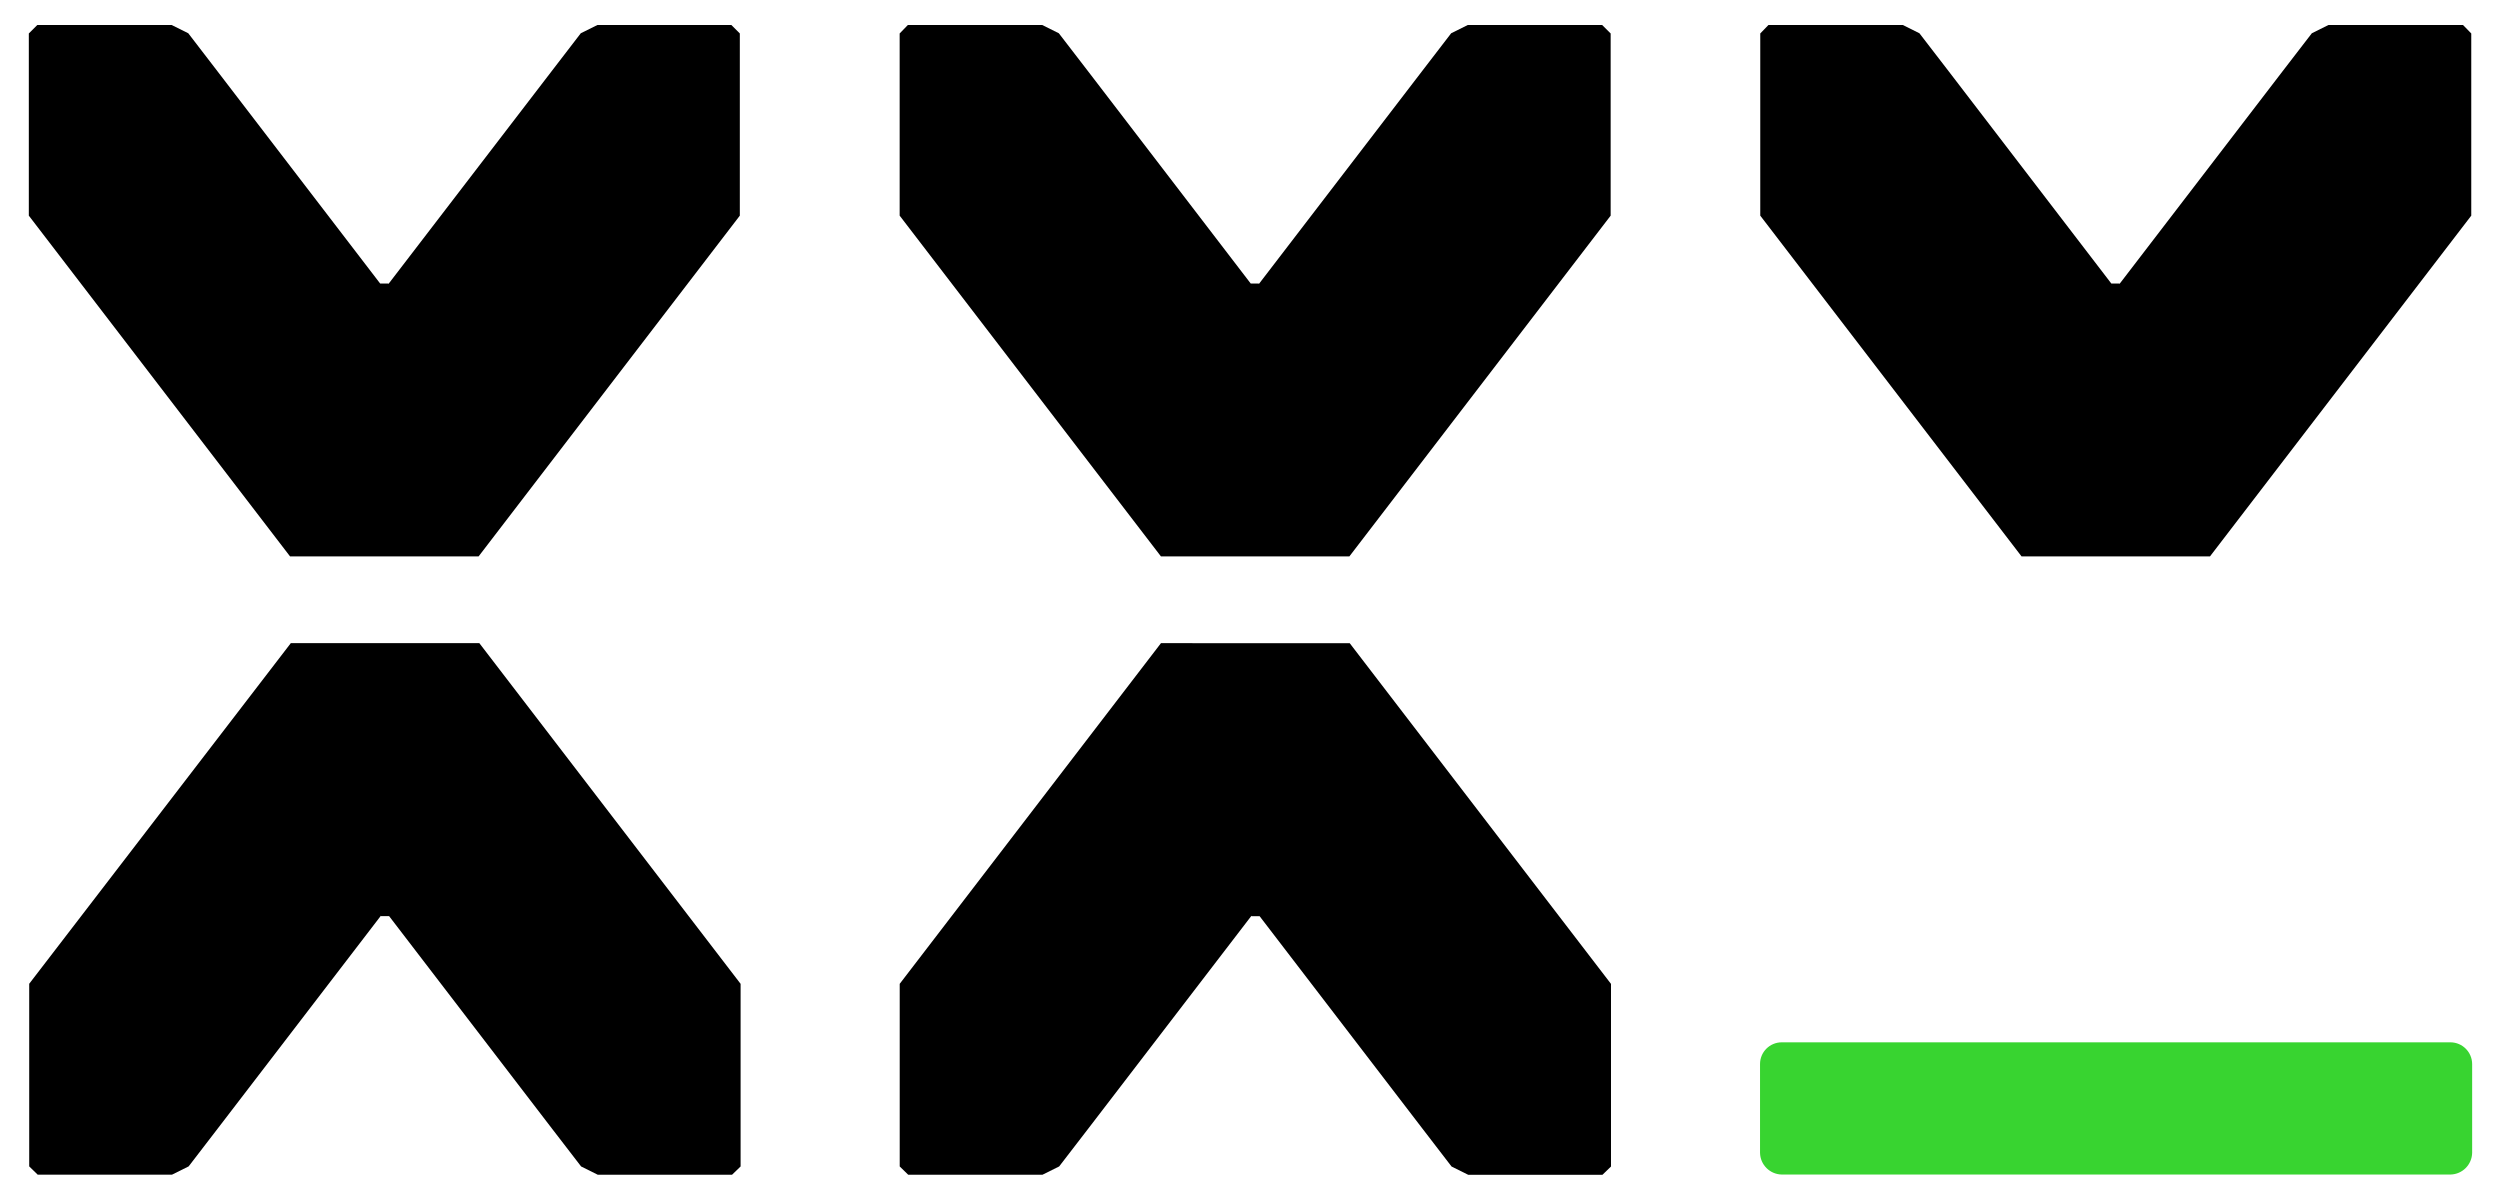 <?xml version="1.0" encoding="utf-8"?>
<!-- Generator: Adobe Illustrator 27.6.1, SVG Export Plug-In . SVG Version: 6.00 Build 0)  -->
<svg version="1.1" id="Layer_1" xmlns="http://www.w3.org/2000/svg" xmlns:xlink="http://www.w3.org/1999/xlink" x="0px" y="0px"
	 viewBox="0 0 400 192" style="enable-background:new 0 0 400 192;" xml:space="preserve">
<style type="text/css">
	.st0{fill:#38D430;}
</style>
<g>
	<path id="Path_12" d="M100.895,4.001h-5.312l-2.657,1.32l0,0l-4.693,6.109l0,0L62.148,45.439v-0.071h-1.32L34.814,11.429
		L30.121,5.32l0,0L27.464,4H5.965L4.611,5.354v29.149l41.793,54.516h30.175l41.793-54.516l0,0V5.354L117.017,4L100.895,4.001z"/>
	<path id="Path_13" d="M240.157,4.001h-5.312l-2.657,1.32l0,0l-4.693,6.109l0,0l-26.076,34.009v-0.071h-1.301l-26.006-33.939
		L169.41,5.32l0,0L166.753,4h-21.498l-1.31,1.354v29.149l41.801,54.516h30.158l41.801-54.516l0,0V5.354L256.342,4L240.157,4.001z"/>
	<path id="Path_14" d="M377.862,4.001h-5.312l-2.657,1.32l0,0l-4.702,6.109l0,0l-26.076,34.009v-0.071h-1.301l-26.006-33.939
		l-4.702-6.109l0,0L304.45,4h-21.498l-1.31,1.354v29.149l41.801,54.516h30.158l41.801-54.516l0,0V5.354L394.082,4L377.862,4.001z"/>
	<path id="Path_15" d="M185.755,102.905l-41.801,54.508l0,0v29.22l1.354,1.32h21.498l2.657-1.32l4.702-6.109l26.076-34.009v0.08
		h1.301l26.014,33.939l4.693,6.109l0,0l2.657,1.32h21.49l1.364-1.32v-29.22l0,0l-41.801-54.508L185.755,102.905z"/>
	<path id="Path_16" d="M4.674,157.403L4.674,157.403v29.22l1.354,1.32h21.498l2.657-1.32l0,0l4.693-6.109l26.076-34.009v0.08h1.31
		l26.014,33.939l4.702,6.109l2.657,1.32h21.498l1.364-1.32v-29.22l-41.801-54.508H46.529L4.674,157.403z"/>
	<path id="Path_39" class="st0" d="M392.125,187.925H285.067c-1.895-0.042-3.42-1.567-3.462-3.462v-14.22
		c0-1.913,1.549-3.465,3.462-3.471h107.015c1.909,0.014,3.452,1.561,3.462,3.471v14.22c-0.042,1.895-1.567,3.42-3.462,3.462"/>
</g>
</svg>
